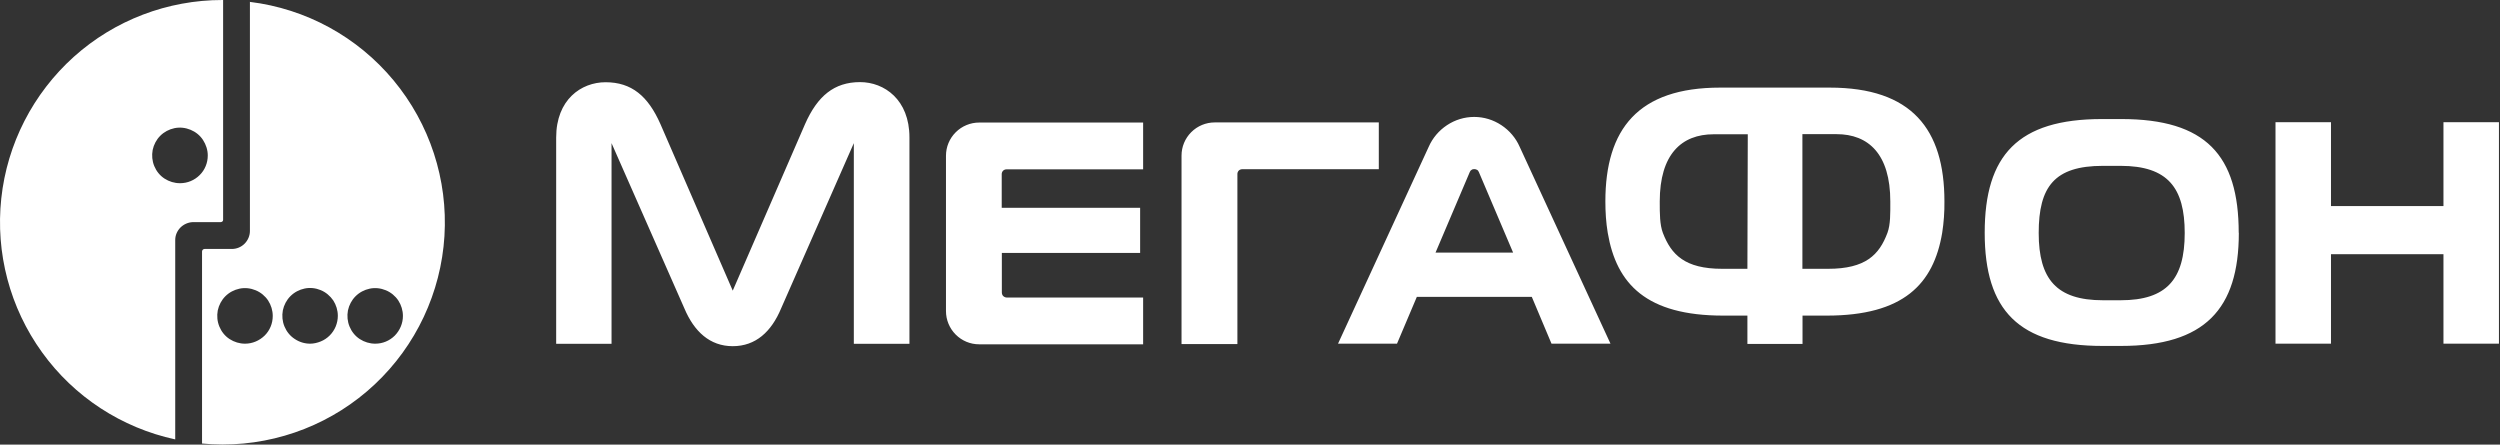 <?xml version="1.0" encoding="UTF-8"?> <svg xmlns="http://www.w3.org/2000/svg" width="343" height="61" viewBox="0 0 343 61" fill="none"><rect x="0" y="0" width="343" height="61" fill="#333333" stroke="none"/><path d="M251.036 12.02H235.997C224.757 12.02 220.257 17.704 220.257 27.635C220.257 29.073 220.343 30.511 220.583 31.949C221.78 38.986 225.903 43.301 236.425 43.301H239.744V47.188H247.306V43.301H250.625C261.146 43.301 265.287 38.986 266.467 31.949C266.69 30.528 266.792 29.09 266.775 27.635C266.775 17.704 262.276 12.02 251.036 12.02ZM239.71 36.88H236.288C231.138 36.88 229.291 34.928 228.145 31.949C227.717 30.802 227.717 29.33 227.717 27.652C227.717 21.163 230.711 18.423 235.108 18.423H239.795L239.744 36.88H239.71ZM258.957 31.949C257.827 34.963 255.963 36.88 250.813 36.88H247.289V18.406H251.976C256.356 18.406 259.35 21.145 259.35 27.635C259.35 29.295 259.384 30.785 258.957 31.949ZM307.151 31.932C307.151 21.299 302.617 16.334 291.052 16.334H288.383C276.869 16.334 272.301 21.299 272.301 31.932C272.301 42.565 276.955 47.462 288.469 47.462H291.001C302.498 47.462 307.168 42.411 307.168 31.932H307.151ZM290.949 41.195H288.52C282.173 41.195 279.709 38.319 279.709 31.966C279.709 25.614 281.865 22.755 288.52 22.755H290.949C297.434 22.755 299.743 25.785 299.743 31.966C299.743 38.336 297.245 41.195 290.949 41.195ZM169.771 47.188V23.868C169.771 23.697 169.839 23.525 169.959 23.405C170.079 23.286 170.25 23.217 170.421 23.217H189.172V16.797H166.657C165.459 16.797 164.296 17.276 163.44 18.132C162.585 18.988 162.106 20.135 162.106 21.351V47.205H169.754L169.771 47.188ZM138.103 40.818C137.932 40.818 137.747 40.723 137.627 40.603C137.508 40.483 137.453 40.288 137.453 40.116V34.706H156.426V28.508H137.436V23.885C137.436 23.714 137.504 23.542 137.624 23.423C137.744 23.303 137.915 23.234 138.086 23.234H156.837V16.814H134.339C133.141 16.814 131.978 17.293 131.123 18.149C130.267 19.005 129.788 20.152 129.788 21.368V42.685C129.788 43.883 130.267 45.047 131.123 45.904C131.978 46.76 133.124 47.239 134.339 47.239H156.837V40.818H138.103ZM118.001 11.266C114.442 11.266 112.15 13.184 110.456 17.019L100.533 39.877L90.61 17.019C88.916 13.184 86.658 11.283 83.082 11.283C79.746 11.283 76.307 13.663 76.307 18.868V47.17H83.903V19.639L93.895 42.308C95.229 45.475 97.385 47.496 100.533 47.496C103.681 47.496 105.836 45.51 107.171 42.308L117.145 19.639V47.17H124.776V18.851C124.776 13.663 121.32 11.266 118.001 11.266ZM208.504 20.152C207.974 18.937 207.101 17.909 205.989 17.173C204.877 16.437 203.594 16.043 202.26 16.043C200.925 16.043 199.642 16.437 198.53 17.173C197.418 17.909 196.545 18.937 196.015 20.152L183.577 47.153H191.669L194.389 40.733H210.164L212.867 47.153H220.959L208.504 20.152ZM196.956 34.654L201.643 23.628C201.695 23.508 201.763 23.388 201.883 23.32C201.986 23.234 202.123 23.2 202.26 23.2C202.396 23.2 202.533 23.234 202.653 23.303C202.773 23.371 202.858 23.491 202.91 23.628L207.597 34.654H196.956ZM335.243 16.762V28.268H319.811V16.762H312.198V47.153H319.811V34.877H335.243V47.153H342.856V16.762H335.243ZM30.525 0C22.998 0 15.744 2.757 10.132 7.79C4.538 12.824 0.979 19.741 0.175 27.224C-0.629 34.706 1.355 42.222 5.769 48.335C10.166 54.447 16.685 58.694 24.041 60.286V32.925C24.041 32.292 24.298 31.692 24.743 31.23C25.187 30.785 25.786 30.511 26.419 30.477H30.269C30.354 30.477 30.44 30.442 30.508 30.391C30.577 30.34 30.611 30.254 30.611 30.169V0H30.525ZM24.691 25.135C23.939 25.135 23.203 24.912 22.57 24.501C21.937 24.09 21.458 23.491 21.167 22.789C20.876 22.087 20.808 21.317 20.945 20.58C21.099 19.844 21.458 19.159 21.988 18.628C22.519 18.098 23.203 17.738 23.939 17.584C24.674 17.43 25.444 17.516 26.145 17.807C26.847 18.098 27.446 18.577 27.856 19.211C28.267 19.844 28.506 20.58 28.506 21.334C28.506 22.344 28.113 23.32 27.395 24.022C26.676 24.741 25.718 25.135 24.709 25.135H24.691ZM34.289 0.223V31.692C34.289 32.343 34.015 32.977 33.553 33.439C33.092 33.901 32.459 34.158 31.808 34.158H28.062C27.976 34.158 27.891 34.192 27.822 34.261C27.754 34.329 27.72 34.415 27.72 34.5V60.851C28.643 60.936 29.584 60.988 30.525 60.988C38.292 60.988 45.769 58.043 51.415 52.735C57.078 47.427 60.499 40.133 60.978 32.394C61.457 24.638 58.959 17.002 53.998 11.026C49.037 5.051 41.988 1.199 34.272 0.257M33.622 47.153C32.869 47.153 32.133 46.931 31.5 46.52C30.867 46.109 30.388 45.51 30.098 44.808C29.807 44.106 29.738 43.335 29.875 42.599C30.029 41.863 30.389 41.178 30.919 40.647C31.449 40.116 32.133 39.757 32.869 39.603C33.605 39.449 34.375 39.534 35.076 39.825C35.778 40.116 36.376 40.613 36.787 41.229C37.198 41.863 37.42 42.599 37.42 43.352C37.42 44.362 37.026 45.339 36.308 46.041C35.589 46.742 34.631 47.153 33.622 47.153ZM42.553 47.153C41.8 47.153 41.064 46.931 40.431 46.503C39.798 46.092 39.319 45.493 39.028 44.791C38.737 44.089 38.669 43.318 38.806 42.582C38.96 41.846 39.319 41.161 39.849 40.63C40.38 40.099 41.064 39.74 41.8 39.586C42.535 39.431 43.305 39.517 44.007 39.808C44.708 40.099 45.29 40.596 45.718 41.212C46.128 41.846 46.35 42.582 46.35 43.335C46.35 43.832 46.248 44.328 46.06 44.791C45.871 45.253 45.581 45.681 45.239 46.023C44.879 46.383 44.469 46.657 44.007 46.845C43.545 47.034 43.049 47.153 42.553 47.153ZM51.483 47.153C50.73 47.153 49.995 46.931 49.362 46.52C48.729 46.109 48.25 45.51 47.959 44.808C47.668 44.106 47.599 43.335 47.736 42.599C47.89 41.863 48.25 41.178 48.78 40.647C49.31 40.116 49.995 39.757 50.73 39.603C51.466 39.449 52.236 39.534 52.937 39.825C53.639 40.116 54.238 40.613 54.648 41.229C55.059 41.863 55.281 42.599 55.281 43.352C55.281 44.362 54.87 45.321 54.169 46.041C53.45 46.76 52.492 47.153 51.483 47.153Z" fill="white"></path></svg> 